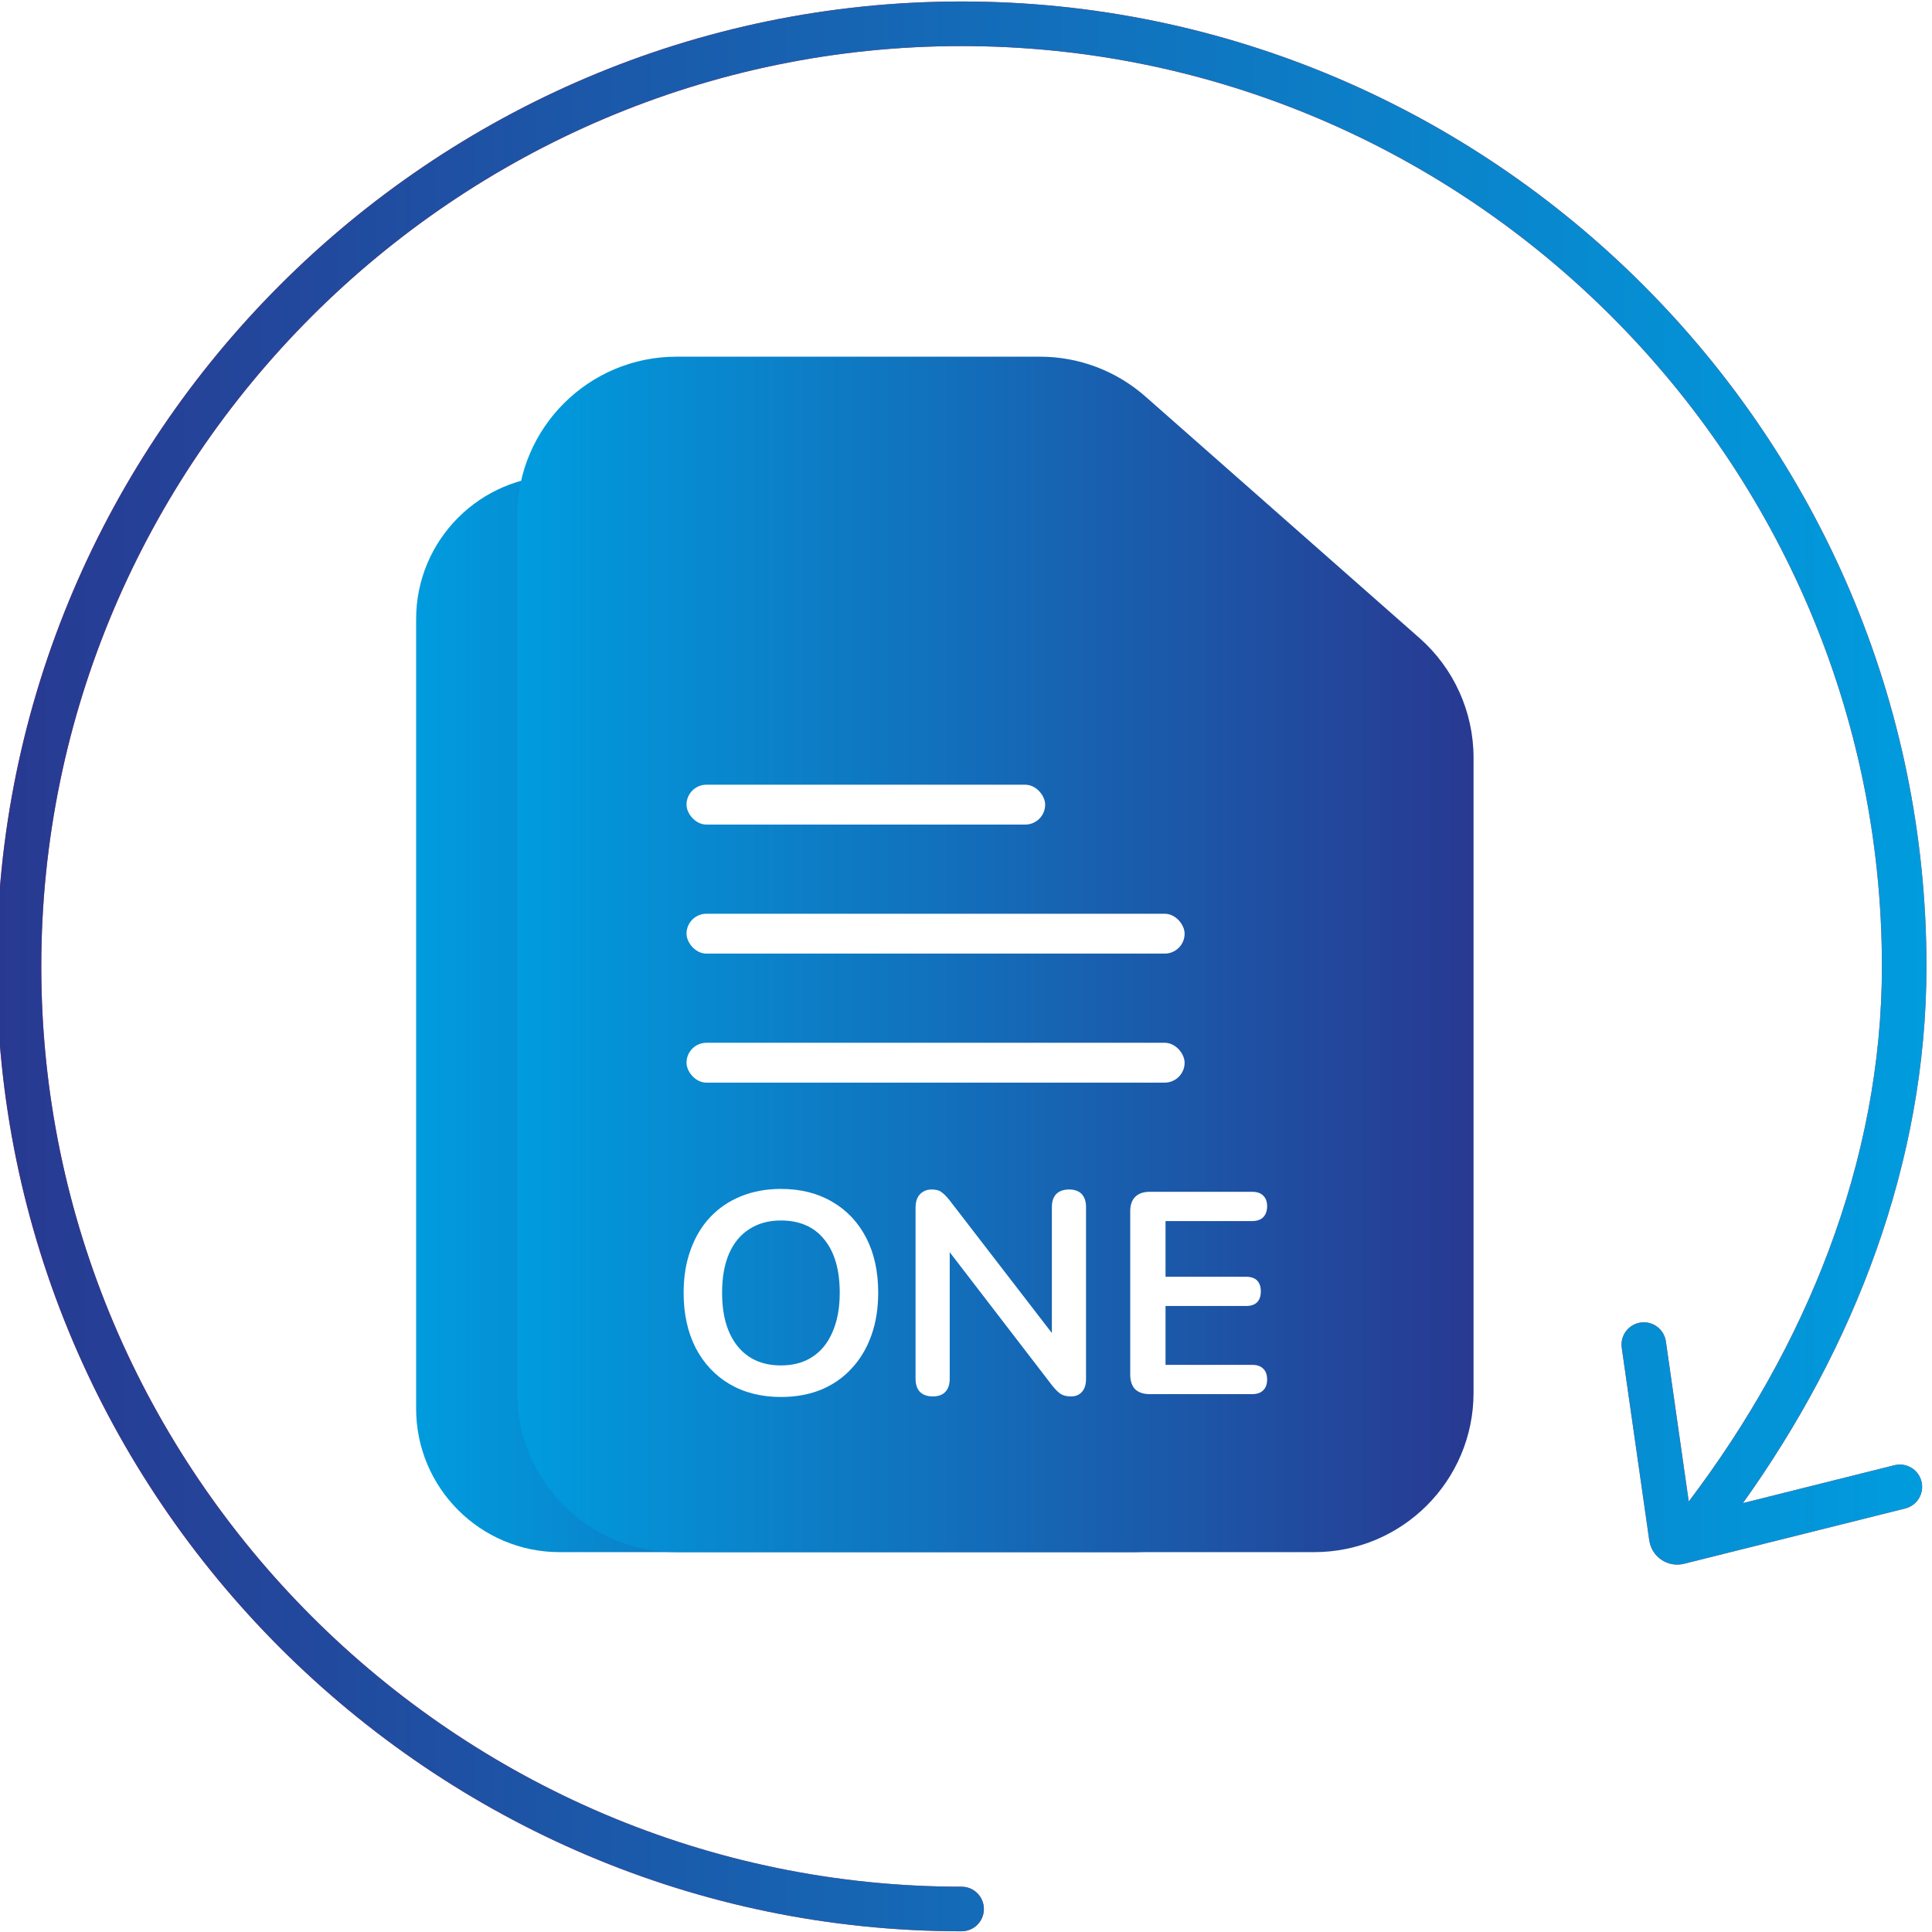 <svg width="65" height="65" viewBox="0 0 65 65" fill="none" xmlns="http://www.w3.org/2000/svg">
<g clip-path="url(#clip0_785_71)">
<path fill-rule="evenodd" clip-rule="evenodd" d="M33.033 17.206C32.151 16.429 31.016 16 29.84 16H18.829C16.162 16 14 18.162 14 20.829V47.391C14 50.058 16.162 52.22 18.829 52.22H38.147C40.814 52.22 42.976 50.058 42.976 47.391V28.15C42.976 26.763 42.38 25.443 41.34 24.527L33.033 17.206Z" fill="url(#paint0_linear_785_71)"/>
<path d="M33.828 45.35C33.641 45.35 33.496 45.299 33.394 45.196C33.297 45.087 33.249 44.939 33.249 44.752V39.863H31.483C31.326 39.863 31.202 39.82 31.112 39.736C31.027 39.645 30.985 39.525 30.985 39.374C30.985 39.217 31.027 39.099 31.112 39.02C31.202 38.936 31.326 38.894 31.483 38.894H36.173C36.33 38.894 36.451 38.936 36.536 39.02C36.626 39.099 36.671 39.217 36.671 39.374C36.671 39.525 36.626 39.645 36.536 39.736C36.451 39.82 36.33 39.863 36.173 39.863H34.408V44.752C34.408 44.939 34.359 45.087 34.263 45.196C34.166 45.299 34.021 45.35 33.828 45.35Z" fill="white"/>
<path d="M28.33 45.369C28.064 45.369 27.799 45.347 27.533 45.305C27.267 45.269 27.017 45.212 26.782 45.133C26.546 45.049 26.335 44.946 26.148 44.825C26.039 44.753 25.964 44.665 25.921 44.563C25.879 44.46 25.864 44.361 25.876 44.264C25.894 44.161 25.933 44.074 25.994 44.001C26.06 43.923 26.142 43.874 26.238 43.856C26.335 43.838 26.441 43.865 26.555 43.938C26.821 44.095 27.102 44.209 27.397 44.282C27.693 44.354 28.004 44.391 28.33 44.391C28.807 44.391 29.154 44.312 29.371 44.155C29.589 43.992 29.697 43.784 29.697 43.53C29.697 43.319 29.619 43.153 29.462 43.032C29.311 42.912 29.048 42.812 28.674 42.734L27.678 42.525C27.105 42.405 26.676 42.202 26.392 41.919C26.114 41.629 25.976 41.249 25.976 40.778C25.976 40.482 26.036 40.213 26.157 39.972C26.277 39.73 26.447 39.522 26.664 39.347C26.887 39.172 27.15 39.039 27.452 38.949C27.759 38.852 28.098 38.804 28.466 38.804C28.828 38.804 29.172 38.849 29.498 38.94C29.824 39.03 30.117 39.163 30.376 39.338C30.473 39.404 30.536 39.486 30.567 39.582C30.603 39.679 30.612 39.776 30.594 39.872C30.576 39.963 30.533 40.041 30.467 40.108C30.401 40.174 30.316 40.213 30.213 40.225C30.117 40.237 30.005 40.207 29.878 40.135C29.655 40.008 29.429 39.917 29.199 39.863C28.97 39.809 28.722 39.782 28.457 39.782C28.179 39.782 27.941 39.821 27.741 39.899C27.542 39.978 27.388 40.09 27.28 40.234C27.177 40.373 27.126 40.539 27.126 40.732C27.126 40.95 27.198 41.125 27.343 41.258C27.488 41.384 27.735 41.484 28.085 41.556L29.073 41.765C29.67 41.892 30.114 42.091 30.404 42.362C30.699 42.634 30.847 42.996 30.847 43.449C30.847 43.739 30.787 44.001 30.666 44.237C30.552 44.472 30.383 44.674 30.159 44.843C29.942 45.012 29.679 45.142 29.371 45.233C29.064 45.323 28.716 45.369 28.33 45.369Z" fill="white"/>
<path d="M21.883 45.369C21.267 45.369 20.727 45.233 20.262 44.961C19.803 44.69 19.447 44.309 19.193 43.82C18.94 43.325 18.813 42.746 18.813 42.082C18.813 41.581 18.885 41.131 19.03 40.733C19.175 40.328 19.38 39.984 19.646 39.7C19.918 39.41 20.241 39.19 20.615 39.039C20.995 38.882 21.418 38.804 21.883 38.804C22.504 38.804 23.045 38.94 23.503 39.211C23.962 39.477 24.318 39.854 24.572 40.343C24.826 40.832 24.952 41.409 24.952 42.073C24.952 42.574 24.88 43.026 24.735 43.431C24.59 43.835 24.382 44.182 24.11 44.472C23.845 44.762 23.522 44.985 23.141 45.142C22.767 45.293 22.348 45.369 21.883 45.369ZM21.883 44.373C22.275 44.373 22.607 44.282 22.879 44.101C23.156 43.92 23.368 43.657 23.512 43.313C23.663 42.969 23.739 42.559 23.739 42.082C23.739 41.357 23.576 40.796 23.25 40.398C22.93 39.999 22.474 39.8 21.883 39.8C21.496 39.8 21.164 39.89 20.887 40.072C20.609 40.247 20.395 40.506 20.244 40.85C20.099 41.188 20.026 41.599 20.026 42.082C20.026 42.8 20.189 43.361 20.515 43.766C20.841 44.17 21.297 44.373 21.883 44.373Z" fill="white"/>
<rect x="19.131" y="27.168" width="10.866" height="1.207" rx="0.604" fill="white"/>
<rect x="19.131" y="30.186" width="15.092" height="1.207" rx="0.604" fill="white"/>
<rect x="19.131" y="33.808" width="15.092" height="1.207" rx="0.604" fill="white"/>
<g filter="url(#filter0_d_785_71)">
<path fill-rule="evenodd" clip-rule="evenodd" d="M39.535 13.339C38.556 12.476 37.295 12 35.989 12H23.763C20.801 12 18.4 14.401 18.4 17.363V46.857C18.4 49.819 20.801 52.22 23.763 52.22H45.213C48.175 52.22 50.576 49.819 50.576 46.857V25.491C50.576 23.952 49.914 22.486 48.759 21.468L39.535 13.339Z" fill="url(#paint1_linear_785_71)"/>
<path d="M39.682 46.904C39.469 46.904 39.305 46.849 39.19 46.739C39.08 46.623 39.025 46.459 39.025 46.247V40.753C39.025 40.541 39.08 40.38 39.19 40.27C39.305 40.154 39.469 40.097 39.682 40.097H43.129C43.29 40.097 43.412 40.138 43.496 40.222C43.586 40.306 43.631 40.425 43.631 40.579C43.631 40.74 43.586 40.866 43.496 40.956C43.412 41.039 43.29 41.081 43.129 41.081H40.213V42.955H42.916C43.084 42.955 43.209 42.996 43.293 43.08C43.377 43.164 43.419 43.286 43.419 43.447C43.419 43.608 43.377 43.73 43.293 43.814C43.209 43.898 43.084 43.939 42.916 43.939H40.213V45.919H43.129C43.29 45.919 43.412 45.961 43.496 46.044C43.586 46.128 43.631 46.25 43.631 46.411C43.631 46.572 43.586 46.694 43.496 46.778C43.412 46.862 43.29 46.904 43.129 46.904H39.682Z" fill="white"/>
<path d="M32.383 46.981C32.196 46.981 32.051 46.929 31.948 46.826C31.852 46.723 31.803 46.575 31.803 46.382V40.637C31.803 40.438 31.852 40.286 31.948 40.183C32.051 40.074 32.183 40.019 32.344 40.019C32.492 40.019 32.601 40.048 32.672 40.106C32.749 40.158 32.84 40.248 32.943 40.377L36.641 45.175H36.389V40.608C36.389 40.422 36.438 40.277 36.534 40.174C36.637 40.071 36.782 40.019 36.969 40.019C37.155 40.019 37.297 40.071 37.394 40.174C37.49 40.277 37.538 40.422 37.538 40.608V46.401C37.538 46.582 37.493 46.723 37.403 46.826C37.313 46.929 37.191 46.981 37.036 46.981C36.888 46.981 36.769 46.952 36.679 46.894C36.595 46.836 36.502 46.742 36.399 46.614L32.711 41.815H32.952V46.382C32.952 46.575 32.904 46.723 32.807 46.826C32.711 46.929 32.569 46.981 32.383 46.981Z" fill="white"/>
<path d="M27.273 47C26.617 47 26.041 46.855 25.545 46.566C25.056 46.276 24.676 45.87 24.405 45.349C24.135 44.821 24 44.203 24 43.495C24 42.961 24.077 42.481 24.232 42.057C24.386 41.625 24.605 41.258 24.888 40.956C25.178 40.647 25.522 40.412 25.921 40.251C26.327 40.084 26.777 40 27.273 40C27.936 40 28.512 40.145 29.001 40.434C29.491 40.718 29.87 41.12 30.141 41.641C30.411 42.163 30.546 42.778 30.546 43.486C30.546 44.02 30.469 44.502 30.314 44.934C30.16 45.365 29.938 45.735 29.648 46.044C29.365 46.353 29.021 46.591 28.615 46.759C28.216 46.919 27.769 47 27.273 47ZM27.273 45.938C27.692 45.938 28.046 45.841 28.335 45.648C28.631 45.455 28.857 45.175 29.011 44.808C29.172 44.441 29.252 44.004 29.252 43.495C29.252 42.723 29.079 42.124 28.731 41.699C28.39 41.275 27.904 41.062 27.273 41.062C26.861 41.062 26.507 41.159 26.211 41.352C25.915 41.538 25.686 41.815 25.526 42.182C25.371 42.542 25.294 42.98 25.294 43.495C25.294 44.261 25.468 44.86 25.815 45.291C26.163 45.722 26.649 45.938 27.273 45.938Z" fill="white"/>
<rect x="24.097" y="26.401" width="12.066" height="1.341" rx="0.67" fill="white"/>
<rect x="24.097" y="30.742" width="16.758" height="1.341" rx="0.67" fill="white"/>
<rect x="24.097" y="35.083" width="16.758" height="1.341" rx="0.67" fill="white"/>
</g>
<path fill-rule="evenodd" clip-rule="evenodd" d="M32.352 64.976C32.766 64.976 33.102 64.64 33.102 64.226C33.102 63.812 32.766 63.476 32.352 63.476C15.324 63.476 1.389 49.541 1.389 32.513C1.389 15.485 15.324 1.55 32.352 1.55C49.379 1.55 63.315 15.485 63.315 32.513C63.315 39.092 60.742 45.336 56.816 50.516L56.047 45.131C55.988 44.721 55.608 44.436 55.199 44.495C54.788 44.553 54.504 44.933 54.562 45.343L55.488 51.824C55.568 52.381 56.112 52.748 56.659 52.611L64.101 50.751C64.503 50.65 64.747 50.243 64.646 49.841C64.546 49.439 64.139 49.195 63.737 49.295L58.639 50.57C62.368 45.355 64.814 39.123 64.814 32.513C64.814 14.656 50.208 0.05 32.352 0.05C14.495 0.05 -0.111 14.656 -0.111 32.513C-0.111 50.369 14.495 64.976 32.352 64.976Z" fill="url(#paint2_linear_785_71)"/>
<path fill-rule="evenodd" clip-rule="evenodd" d="M32.352 64.976C32.766 64.976 33.102 64.64 33.102 64.226C33.102 63.812 32.766 63.476 32.352 63.476C15.324 63.476 1.389 49.541 1.389 32.513C1.389 15.485 15.324 1.55 32.352 1.55C49.379 1.55 63.315 15.485 63.315 32.513C63.315 39.092 60.742 45.336 56.816 50.516L56.047 45.131C55.988 44.721 55.608 44.436 55.199 44.495C54.788 44.553 54.504 44.933 54.562 45.343L55.488 51.824C55.568 52.381 56.112 52.748 56.659 52.611L64.101 50.751C64.503 50.65 64.747 50.243 64.646 49.841C64.546 49.439 64.139 49.195 63.737 49.295L58.639 50.57C62.368 45.355 64.814 39.123 64.814 32.513C64.814 14.656 50.208 0.05 32.352 0.05C14.495 0.05 -0.111 14.656 -0.111 32.513C-0.111 50.369 14.495 64.976 32.352 64.976Z" fill="url(#paint3_linear_785_71)"/>
</g>
<defs>
<filter id="filter0_d_785_71" x="16.4" y="11" width="34.176" height="42.22" filterUnits="userSpaceOnUse" color-interpolation-filters="sRGB">
<feFlood flood-opacity="0" result="BackgroundImageFix"/>
<feColorMatrix in="SourceAlpha" type="matrix" values="0 0 0 0 0 0 0 0 0 0 0 0 0 0 0 0 0 0 127 0" result="hardAlpha"/>
<feOffset dx="-1"/>
<feGaussianBlur stdDeviation="0.5"/>
<feComposite in2="hardAlpha" operator="out"/>
<feColorMatrix type="matrix" values="0 0 0 0 0 0 0 0 0 0 0 0 0 0 0 0 0 0 0.25 0"/>
<feBlend mode="normal" in2="BackgroundImageFix" result="effect1_dropShadow_785_71"/>
<feBlend mode="normal" in="SourceGraphic" in2="effect1_dropShadow_785_71" result="shape"/>
</filter>
<linearGradient id="paint0_linear_785_71" x1="14" y1="34.11" x2="42.976" y2="34.11" gradientUnits="userSpaceOnUse">
<stop stop-color="#009CDE"/>
<stop offset="1" stop-color="#283991"/>
</linearGradient>
<linearGradient id="paint1_linear_785_71" x1="18.4" y1="32.11" x2="50.576" y2="32.11" gradientUnits="userSpaceOnUse">
<stop stop-color="#009CDE"/>
<stop offset="1" stop-color="#283991"/>
</linearGradient>
<linearGradient id="paint2_linear_785_71" x1="32.354" y1="64.976" x2="33.338" y2="-7.806" gradientUnits="userSpaceOnUse">
<stop stop-color="#FF4450"/>
<stop offset="1" stop-color="#FF2634"/>
</linearGradient>
<linearGradient id="paint3_linear_785_71" x1="64.814" y1="32.513" x2="-0.111" y2="32.513" gradientUnits="userSpaceOnUse">
<stop stop-color="#009CDE"/>
<stop offset="1" stop-color="#283991"/>
</linearGradient>
<clipPath id="clip0_785_71">
<rect width="65" height="65" fill="white"/>
</clipPath>
</defs>
</svg>
